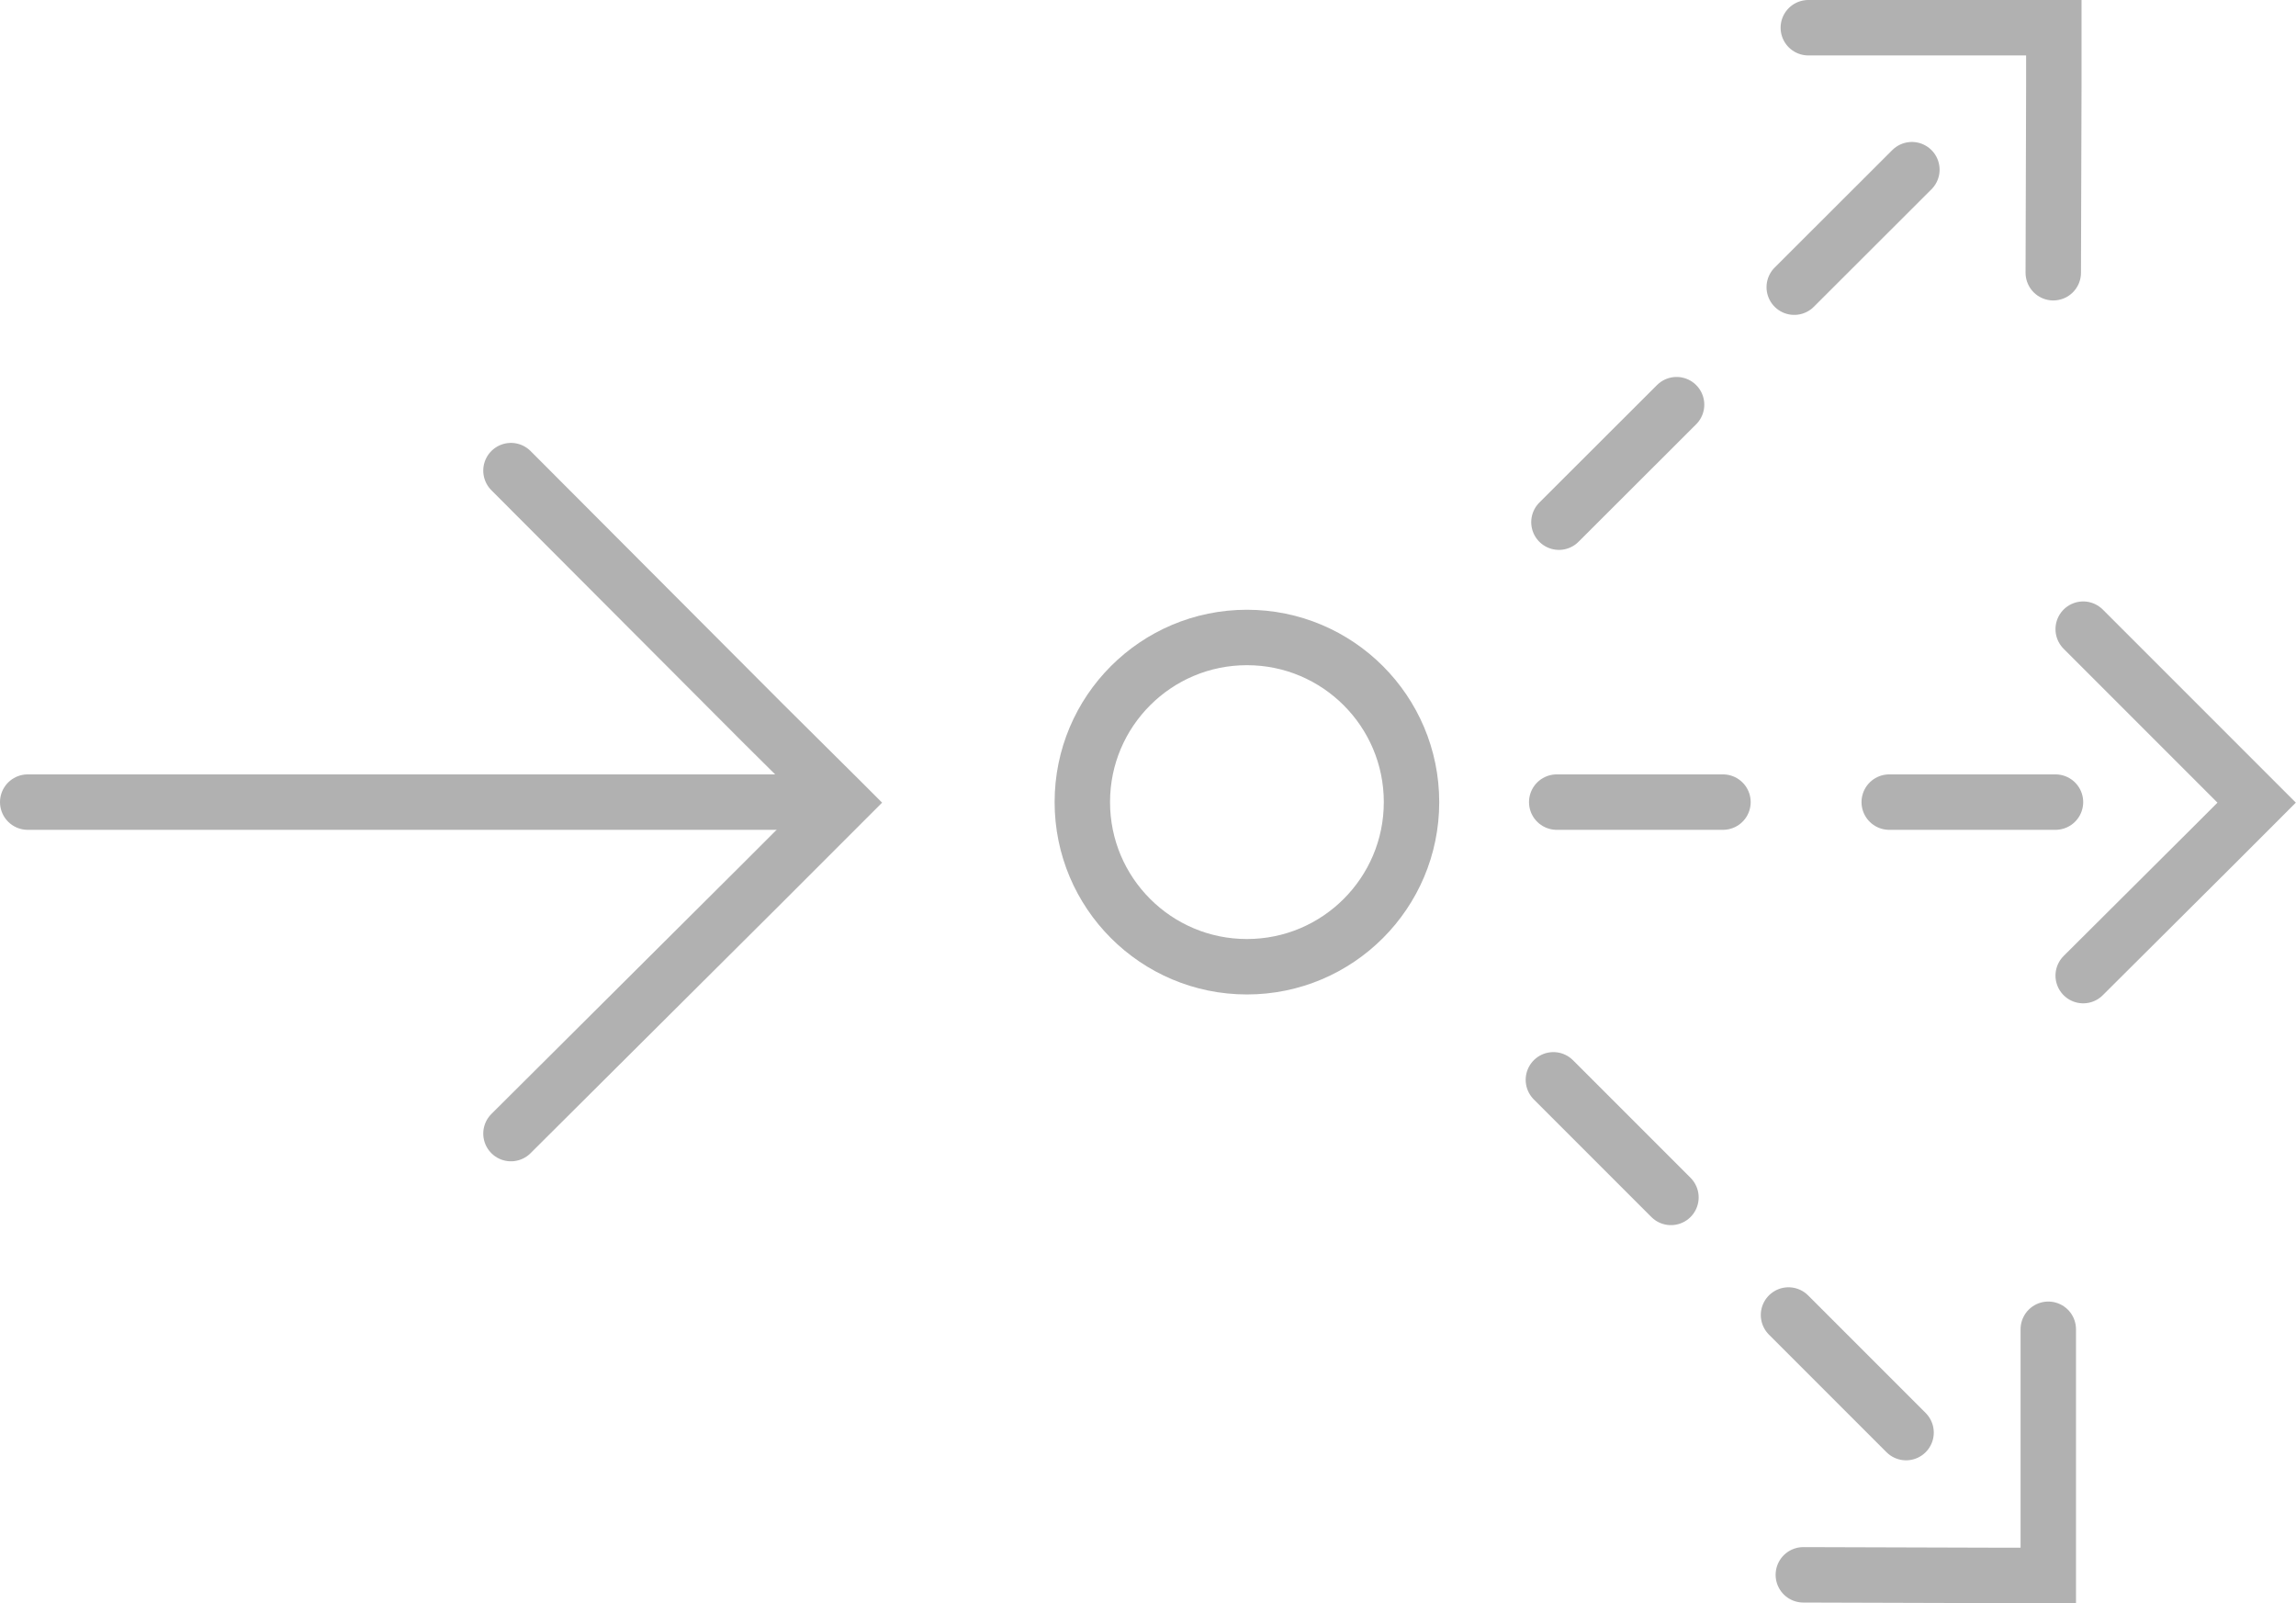 <svg xmlns="http://www.w3.org/2000/svg" viewBox="0 0 41.43 28.92"><defs><style>.cls-1{fill:none;}.cls-1,.cls-2{stroke:#b1b1b1;stroke-linecap:round;stroke-miterlimit:10;}.cls-2{fill:#fcfcfc;stroke-dasharray:3 3;}</style></defs><title>HB-web-messaging-development-icon</title><g id="Layer_2" data-name="Layer 2"><g id="Layer_1-2" data-name="Layer 1"><polyline class="cls-1" points="9.22 20.45 13.76 15.93 15.21 14.48 15.19 14.46 13.76 13.04 9.22 8.49"/><line class="cls-1" x1="15.18" y1="14.47" x2="0.5" y2="14.47"/><polyline class="cls-1" points="37.59 17.6 39.96 15.24 40.72 14.48 40.71 14.47 39.96 13.72 37.59 11.35"/><line class="cls-2" x1="28.09" y1="14.47" x2="37.15" y2="14.47"/><polyline class="cls-1" points="37.05 4.92 37.06 1.57 37.06 0.5 37.04 0.5 35.99 0.5 32.63 0.5"/><line class="cls-2" x1="28.13" y1="9.42" x2="34.54" y2="3.02"/><polyline class="cls-1" points="32.54 28.41 35.89 28.42 36.96 28.42 36.96 28.4 36.96 27.34 36.96 23.98"/><line class="cls-2" x1="28.03" y1="19.48" x2="34.44" y2="25.89"/><circle class="cls-1" cx="22.5" cy="14.47" r="2.97"/></g></g></svg>